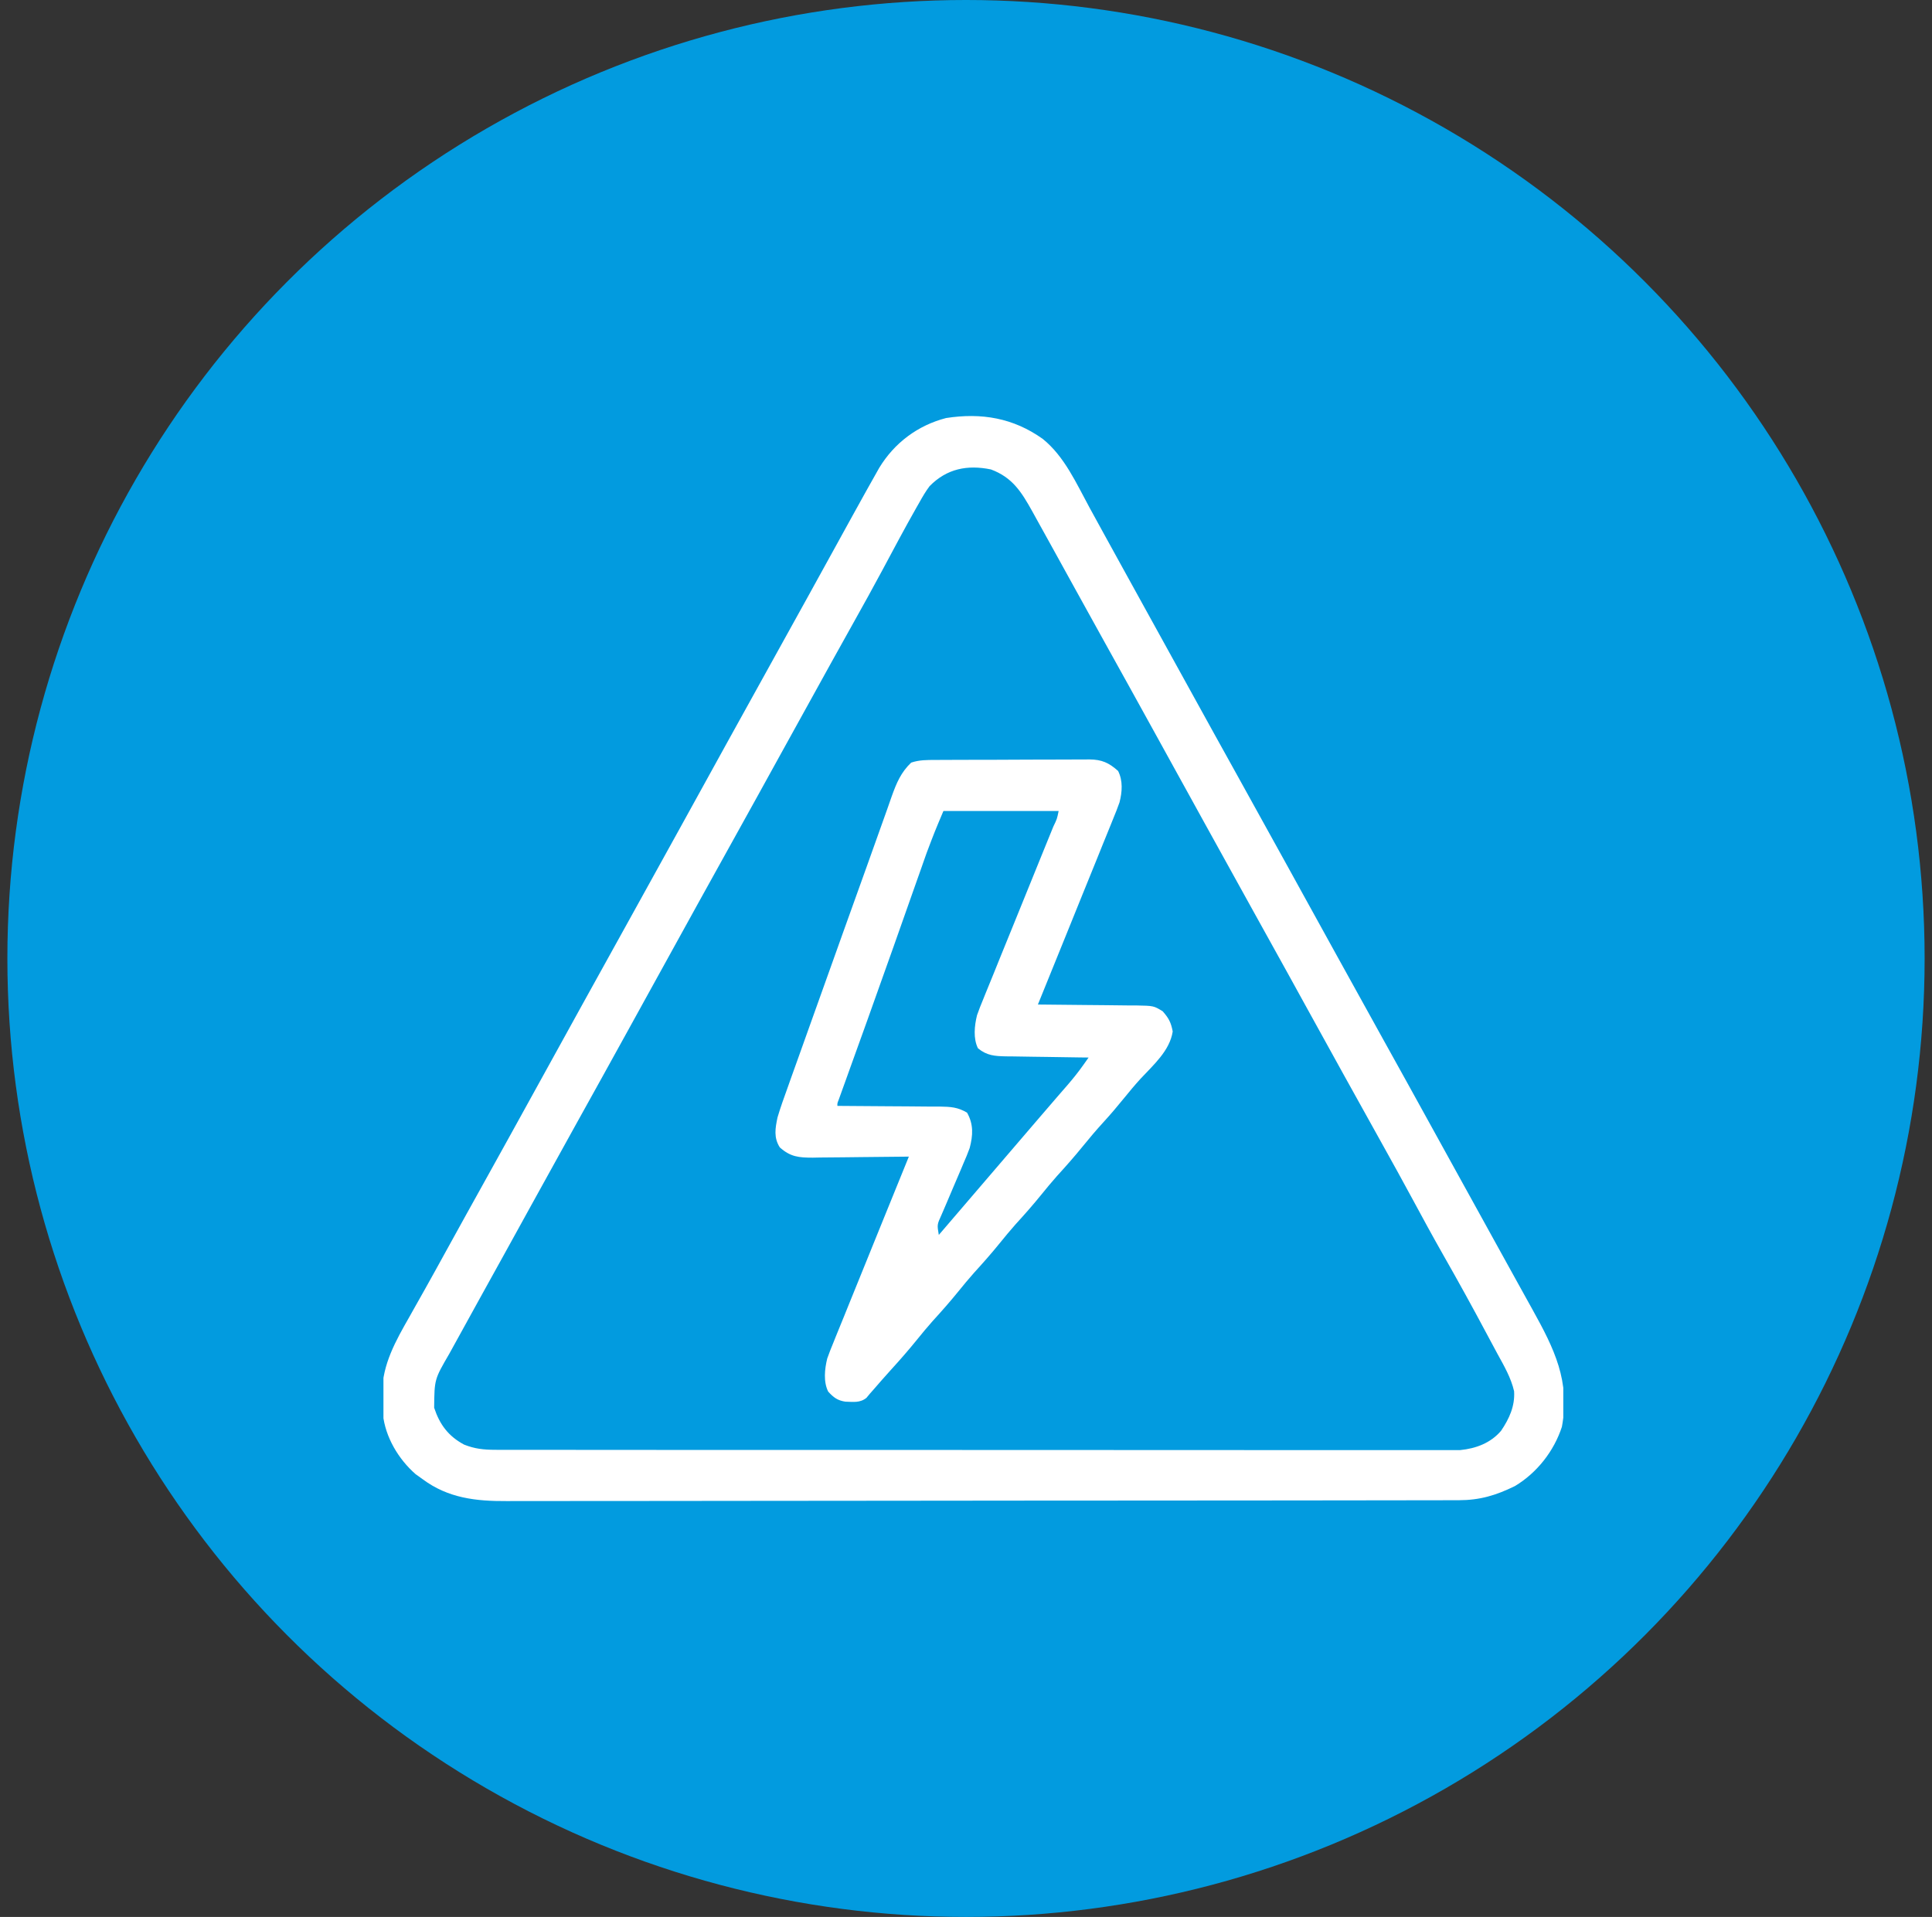 <svg width="131" height="130" viewBox="0 0 131 130" fill="none" xmlns="http://www.w3.org/2000/svg">
<rect x="0" y="0" width="131" height="130" fill="#333333" stroke="none"/>
<circle cx="65.5" cy="65" r="65" fill="#029BDF"/>
<g clip-path="url(#clip0_266_68)">
<path d="M70.702 29.764C72.181 30.953 72.989 32.798 73.881 34.434C73.99 34.632 74.099 34.831 74.208 35.03C74.433 35.441 74.659 35.852 74.884 36.263C75.358 37.13 75.836 37.995 76.314 38.86C76.574 39.331 76.834 39.802 77.094 40.273C77.198 40.462 77.302 40.651 77.406 40.84C77.615 41.218 77.823 41.595 78.031 41.973C78.083 42.066 78.134 42.16 78.188 42.256C78.292 42.445 78.396 42.633 78.5 42.822C78.76 43.294 79.021 43.766 79.281 44.238C79.751 45.09 80.222 45.943 80.692 46.795C81.755 48.724 82.82 50.653 83.891 52.578C85.014 54.599 86.132 56.623 87.248 58.647C87.561 59.216 87.874 59.784 88.188 60.353C88.265 60.493 88.265 60.493 88.344 60.636C88.5 60.919 88.656 61.202 88.812 61.484C89.387 62.525 89.961 63.566 90.535 64.608C91.599 66.537 92.664 68.465 93.734 70.391C94.858 72.411 95.975 74.435 97.091 76.46C97.561 77.311 98.03 78.163 98.5 79.014C98.761 79.486 99.021 79.958 99.281 80.43C99.385 80.618 99.49 80.807 99.594 80.996C100.219 82.129 100.219 82.129 100.375 82.412C100.479 82.601 100.584 82.79 100.688 82.979C100.947 83.449 101.206 83.918 101.465 84.388C101.949 85.266 102.433 86.143 102.919 87.019C103.146 87.429 103.373 87.839 103.6 88.249C103.707 88.443 103.815 88.636 103.922 88.83C105.39 91.473 106.482 93.677 105.904 96.765C105.363 98.421 104.21 99.886 102.719 100.781C101.43 101.412 100.345 101.738 98.908 101.74C98.793 101.74 98.677 101.741 98.559 101.741C98.171 101.742 97.784 101.742 97.396 101.742C97.116 101.742 96.835 101.743 96.555 101.744C95.784 101.745 95.013 101.746 94.242 101.746C93.411 101.747 92.58 101.748 91.748 101.75C89.74 101.753 87.733 101.754 85.725 101.756C84.779 101.756 83.833 101.757 82.888 101.758C79.744 101.761 76.6 101.763 73.456 101.764C72.641 101.764 71.825 101.765 71.009 101.765C70.806 101.765 70.603 101.765 70.395 101.765C67.11 101.766 63.826 101.77 60.541 101.775C57.169 101.781 53.797 101.783 50.425 101.784C48.531 101.784 46.638 101.786 44.745 101.79C43.132 101.793 41.52 101.794 39.907 101.793C39.085 101.792 38.263 101.792 37.44 101.795C36.687 101.798 35.933 101.798 35.179 101.796C34.907 101.795 34.636 101.796 34.364 101.798C32.28 101.811 30.382 101.601 28.656 100.313C28.419 100.143 28.419 100.143 28.178 99.971C27.017 98.955 26.125 97.456 25.965 95.914C25.94 95.534 25.928 95.156 25.922 94.775C25.919 94.656 25.916 94.537 25.913 94.414C25.934 92.516 26.839 90.916 27.758 89.307C27.869 89.109 27.98 88.911 28.091 88.713C28.32 88.304 28.551 87.895 28.782 87.486C29.271 86.618 29.75 85.745 30.23 84.872C31.177 83.149 32.132 81.431 33.087 79.712C34.114 77.866 35.134 76.016 36.154 74.165C36.727 73.125 37.301 72.085 37.875 71.045C38.031 70.762 38.187 70.48 38.343 70.197C38.395 70.103 38.446 70.01 38.499 69.914C38.813 69.344 39.128 68.775 39.441 68.205C40.601 66.101 41.764 63.999 42.931 61.9C43.958 60.053 44.978 58.203 45.998 56.353C46.571 55.313 47.145 54.273 47.719 53.233C47.875 52.95 48.031 52.667 48.187 52.384C48.238 52.291 48.29 52.197 48.343 52.101C48.657 51.532 48.971 50.962 49.285 50.392C50.445 48.289 51.607 46.187 52.775 44.087C53.484 42.811 54.191 41.533 54.897 40.254C54.948 40.161 54.999 40.068 55.052 39.971C55.588 39.001 56.123 38.029 56.658 37.058C56.88 36.654 57.102 36.251 57.324 35.847C57.478 35.569 57.631 35.289 57.785 35.011C58.074 34.486 58.364 33.961 58.656 33.438C58.71 33.341 58.764 33.245 58.819 33.146C58.984 32.85 59.15 32.555 59.317 32.26C59.415 32.085 59.514 31.91 59.615 31.73C60.641 30.039 62.223 28.849 64.149 28.35C66.554 27.977 68.71 28.345 70.702 29.764ZM63.031 32.969C62.763 33.325 62.545 33.702 62.328 34.092C62.231 34.261 62.231 34.261 62.132 34.434C61.332 35.843 60.573 37.277 59.808 38.706C59.197 39.848 58.569 40.979 57.937 42.11C57.492 42.906 57.049 43.704 56.605 44.502C56.506 44.681 56.407 44.86 56.304 45.044C55.157 47.11 54.016 49.18 52.875 51.25C52.455 52.012 52.035 52.773 51.615 53.535C51.563 53.629 51.512 53.723 51.458 53.82C50.613 55.352 49.764 56.883 48.913 58.413C47.886 60.259 46.866 62.109 45.846 63.96C45.273 65 44.699 66.04 44.125 67.08C43.969 67.363 43.813 67.646 43.657 67.928C43.605 68.022 43.554 68.115 43.501 68.212C43.187 68.781 42.873 69.351 42.559 69.92C41.399 72.024 40.237 74.126 39.069 76.225C38.043 78.072 37.022 79.922 36.002 81.772C35.637 82.435 35.271 83.098 34.906 83.761C34.646 84.231 34.387 84.701 34.128 85.171C33.593 86.141 33.057 87.111 32.519 88.079C31.993 89.025 31.471 89.973 30.952 90.923C30.788 91.223 30.623 91.522 30.457 91.821C29.457 93.541 29.457 93.541 29.438 95.469C29.814 96.61 30.403 97.398 31.469 97.969C32.19 98.254 32.794 98.32 33.567 98.321C33.682 98.322 33.796 98.322 33.913 98.323C34.296 98.324 34.679 98.323 35.061 98.322C35.338 98.323 35.615 98.323 35.892 98.324C36.654 98.325 37.416 98.325 38.177 98.324C38.998 98.324 39.819 98.326 40.641 98.327C42.249 98.329 43.858 98.329 45.467 98.329C46.775 98.328 48.083 98.329 49.39 98.329C49.576 98.329 49.762 98.329 49.954 98.329C50.331 98.33 50.709 98.33 51.087 98.33C54.631 98.332 58.176 98.331 61.72 98.331C64.964 98.33 68.207 98.331 71.451 98.334C74.78 98.337 78.109 98.339 81.439 98.338C83.308 98.338 85.178 98.338 87.047 98.34C88.639 98.342 90.231 98.343 91.822 98.341C92.634 98.34 93.447 98.34 94.259 98.341C95.002 98.343 95.746 98.343 96.489 98.34C96.758 98.34 97.027 98.34 97.296 98.342C97.662 98.343 98.028 98.342 98.393 98.34C98.596 98.34 98.799 98.34 99.009 98.34C100.071 98.234 101.074 97.864 101.781 97.031C102.337 96.208 102.728 95.357 102.664 94.349C102.453 93.43 101.981 92.624 101.53 91.803C101.287 91.36 101.05 90.914 100.814 90.468C99.852 88.659 98.863 86.867 97.849 85.087C97.146 83.849 96.466 82.6 95.791 81.347C95.111 80.087 94.419 78.834 93.721 77.583C91.97 74.445 90.233 71.299 88.498 68.151C88.131 67.485 87.764 66.819 87.397 66.152C87.319 66.011 87.319 66.011 87.24 65.868C86.49 64.509 85.738 63.153 84.984 61.797C83.861 59.776 82.743 57.752 81.627 55.728C81.314 55.159 81.001 54.591 80.687 54.022C80.61 53.882 80.61 53.882 80.531 53.739C80.375 53.456 80.219 53.173 80.062 52.891C79.488 51.85 78.914 50.809 78.34 49.767C77.18 47.664 76.019 45.562 74.851 43.464C74.187 42.27 73.526 41.074 72.867 39.877C72.453 39.126 72.038 38.374 71.623 37.623C71.467 37.341 71.312 37.059 71.156 36.777C70.858 36.236 70.558 35.696 70.258 35.156C70.168 34.994 70.079 34.832 69.987 34.665C69.263 33.366 68.646 32.375 67.191 31.836C65.599 31.506 64.195 31.782 63.031 32.969Z" fill="white"/>
<path d="M63.438 51.537C63.559 51.536 63.68 51.535 63.804 51.535C64.204 51.532 64.603 51.531 65.003 51.53C65.28 51.529 65.558 51.529 65.836 51.528C66.418 51.526 67.001 51.525 67.583 51.525C68.329 51.524 69.075 51.52 69.821 51.515C70.394 51.513 70.968 51.512 71.542 51.511C71.817 51.511 72.092 51.51 72.367 51.508C72.751 51.505 73.136 51.505 73.521 51.506C73.635 51.505 73.748 51.503 73.865 51.502C74.711 51.509 75.193 51.728 75.814 52.285C76.147 52.95 76.092 53.703 75.909 54.415C75.779 54.786 75.635 55.149 75.484 55.513C75.429 55.65 75.374 55.787 75.317 55.929C75.137 56.379 74.953 56.827 74.769 57.276C74.643 57.589 74.517 57.902 74.391 58.215C74.06 59.037 73.727 59.857 73.392 60.677C73.051 61.516 72.713 62.355 72.374 63.194C71.711 64.839 71.044 66.482 70.375 68.124C70.473 68.125 70.571 68.126 70.672 68.126C71.694 68.133 72.715 68.144 73.737 68.157C74.118 68.161 74.499 68.165 74.88 68.167C75.428 68.17 75.976 68.177 76.524 68.186C76.694 68.186 76.865 68.186 77.04 68.186C78.226 68.209 78.226 68.209 78.835 68.581C79.245 69.041 79.403 69.345 79.516 69.951C79.319 71.252 78.202 72.227 77.34 73.152C76.952 73.578 76.586 74.014 76.225 74.462C75.773 75.021 75.312 75.563 74.828 76.093C74.341 76.627 73.876 77.172 73.422 77.734C72.858 78.431 72.268 79.097 71.664 79.76C71.3 80.17 70.954 80.589 70.609 81.015C70.045 81.712 69.456 82.379 68.851 83.041C68.488 83.451 68.141 83.871 67.797 84.296C67.233 84.994 66.643 85.66 66.039 86.323C65.675 86.732 65.329 87.152 64.984 87.578C64.42 88.275 63.831 88.941 63.226 89.604C62.863 90.013 62.516 90.433 62.172 90.859C61.601 91.564 61.008 92.242 60.397 92.912C59.992 93.358 59.598 93.811 59.204 94.266C59.127 94.354 59.049 94.441 58.969 94.531C58.897 94.618 58.825 94.706 58.751 94.796C58.316 95.149 57.859 95.071 57.32 95.056C56.788 94.977 56.514 94.767 56.156 94.374C55.823 93.709 55.916 92.839 56.09 92.132C56.22 91.759 56.364 91.396 56.516 91.031C56.599 90.825 56.599 90.825 56.682 90.615C56.863 90.166 57.046 89.718 57.23 89.271C57.357 88.958 57.483 88.645 57.609 88.332C57.939 87.511 58.273 86.692 58.607 85.873C58.949 85.036 59.287 84.198 59.625 83.359C60.289 81.717 60.956 80.077 61.625 78.437C61.529 78.438 61.433 78.44 61.335 78.441C60.336 78.455 59.337 78.465 58.339 78.471C57.966 78.475 57.593 78.479 57.221 78.484C56.685 78.492 56.149 78.495 55.613 78.498C55.447 78.501 55.281 78.504 55.11 78.508C54.158 78.508 53.595 78.455 52.875 77.812C52.452 77.15 52.566 76.518 52.719 75.781C52.925 75.087 53.17 74.409 53.416 73.728C53.488 73.525 53.56 73.322 53.632 73.118C53.826 72.572 54.022 72.027 54.218 71.482C54.423 70.911 54.626 70.339 54.83 69.768C55.203 68.721 55.578 67.674 55.953 66.628C56.218 65.889 56.482 65.151 56.746 64.412C56.813 64.222 56.881 64.032 56.951 63.836C57.05 63.559 57.05 63.559 57.151 63.276C57.7 61.739 58.252 60.202 58.805 58.667C59.104 57.838 59.4 57.009 59.693 56.179C59.851 55.732 60.011 55.286 60.171 54.84C60.272 54.554 60.372 54.269 60.471 53.983C60.795 53.085 61.088 52.385 61.781 51.718C62.342 51.531 62.854 51.538 63.438 51.537ZM63.969 54.999C63.371 56.415 63.371 56.415 62.83 57.845C62.771 58.013 62.712 58.18 62.651 58.352C62.589 58.528 62.527 58.704 62.464 58.886C62.36 59.177 62.257 59.469 62.154 59.761C62.045 60.069 61.937 60.376 61.828 60.684C61.487 61.654 61.145 62.622 60.802 63.591C60.724 63.812 60.646 64.033 60.568 64.254C60.004 65.849 59.436 67.444 58.864 69.036C58.794 69.23 58.725 69.423 58.654 69.622C58.324 70.54 57.993 71.458 57.662 72.376C57.545 72.703 57.427 73.03 57.31 73.357C57.256 73.507 57.202 73.656 57.146 73.81C57.073 74.013 57.073 74.013 56.999 74.219C56.957 74.337 56.914 74.454 56.871 74.575C56.773 74.821 56.773 74.821 56.781 74.999C56.883 75 56.985 75 57.09 75C58.152 75.003 59.214 75.012 60.276 75.023C60.673 75.027 61.069 75.029 61.465 75.03C62.035 75.031 62.605 75.038 63.175 75.045C63.352 75.045 63.529 75.044 63.711 75.043C64.449 75.057 64.928 75.076 65.571 75.456C66.017 76.243 65.978 76.993 65.749 77.857C65.621 78.213 65.478 78.555 65.325 78.9C65.273 79.025 65.221 79.15 65.167 79.279C65.001 79.673 64.832 80.066 64.662 80.459C64.492 80.855 64.323 81.252 64.156 81.65C64.052 81.896 63.947 82.141 63.84 82.386C63.536 83.051 63.536 83.051 63.656 83.749C63.77 83.617 63.883 83.484 64 83.348C69.75 76.64 69.75 76.64 69.984 76.366C70.14 76.185 70.295 76.004 70.451 75.822C70.853 75.352 71.257 74.882 71.663 74.414C71.747 74.318 71.83 74.221 71.916 74.121C72.074 73.939 72.233 73.757 72.391 73.575C72.765 73.141 73.117 72.701 73.448 72.233C73.517 72.136 73.585 72.04 73.656 71.94C73.708 71.867 73.759 71.793 73.812 71.718C73.613 71.716 73.413 71.714 73.208 71.711C72.467 71.702 71.726 71.69 70.985 71.677C70.664 71.672 70.344 71.668 70.023 71.664C69.562 71.659 69.101 71.651 68.64 71.642C68.497 71.641 68.354 71.64 68.207 71.639C67.453 71.622 66.92 71.591 66.312 71.093C65.98 70.428 66.073 69.558 66.247 68.851C66.376 68.479 66.52 68.116 66.672 67.752C66.755 67.547 66.755 67.547 66.839 67.337C67.019 66.888 67.203 66.442 67.387 65.995C67.513 65.682 67.639 65.37 67.765 65.057C68.096 64.237 68.429 63.419 68.764 62.601C69.105 61.766 69.443 60.929 69.782 60.092C70.161 59.153 70.541 58.215 70.924 57.277C70.981 57.136 71.039 56.994 71.099 56.848C71.207 56.582 71.315 56.316 71.424 56.05C71.671 55.54 71.671 55.54 71.781 54.999C69.203 54.999 66.625 54.999 63.969 54.999Z" fill="white"/>
</g>
<defs>
<clipPath id="clip0_266_68">
<rect width="80" height="80" fill="white" transform="translate(26 25)"/>
</clipPath>
</defs>
</svg>
